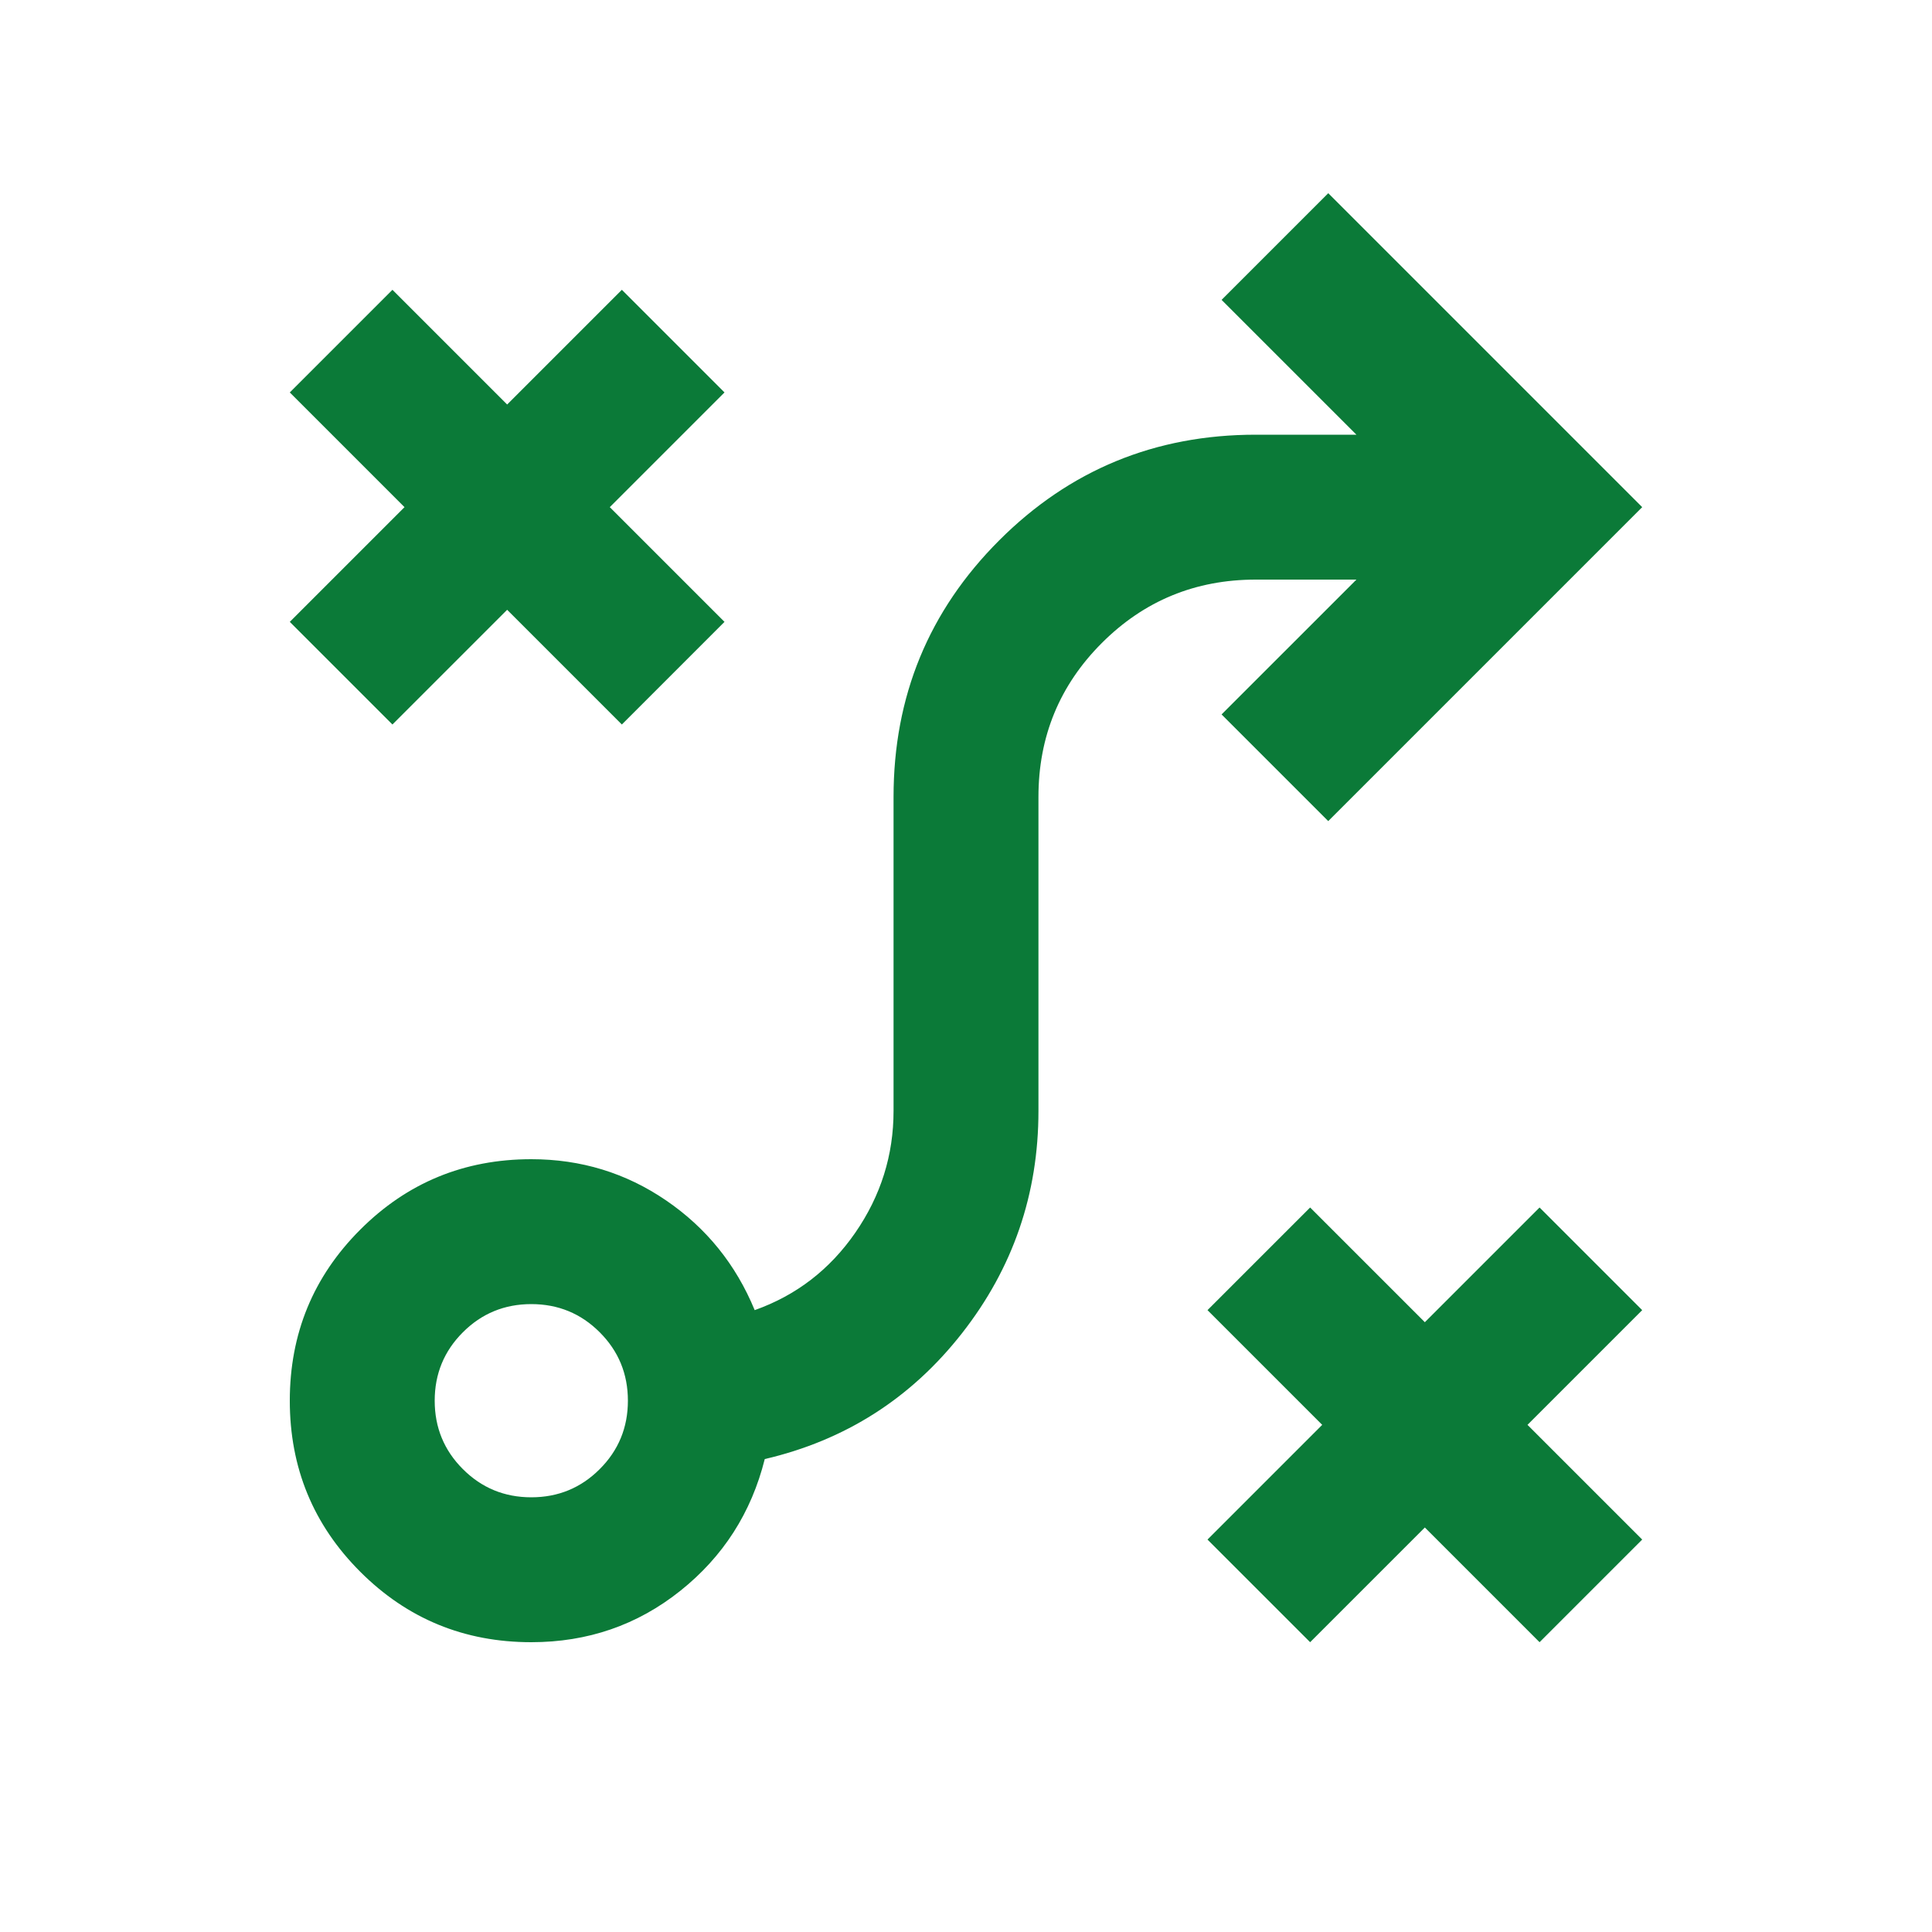 <svg width="80" height="80" viewBox="0 0 80 80" fill="none" xmlns="http://www.w3.org/2000/svg">
<path d="M54.25 68L50 63.75L54.75 59L50 54.25L54.25 50L59 54.75L63.75 50L68 54.25L63.25 59L68 63.75L63.75 68L59 63.25L54.25 68ZM22 62C23.111 62 24.056 61.611 24.833 60.833C25.611 60.056 26 59.111 26 58C26 56.889 25.611 55.944 24.833 55.167C24.056 54.389 23.111 54 22 54C20.889 54 19.944 54.389 19.167 55.167C18.389 55.944 18 56.889 18 58C18 59.111 18.389 60.056 19.167 60.833C19.944 61.611 20.889 62 22 62ZM22 68C19.222 68 16.861 67.028 14.917 65.083C12.972 63.139 12 60.778 12 58C12 55.222 12.972 52.861 14.917 50.917C16.861 48.972 19.222 48 22 48C24.056 48 25.917 48.569 27.583 49.708C29.25 50.847 30.472 52.361 31.25 54.25C32.972 53.639 34.361 52.569 35.417 51.042C36.472 49.514 37 47.833 37 46V33C37 28.833 38.458 25.292 41.375 22.375C44.292 19.458 47.833 18 52 18H56.167L50.583 12.417L55 8L68 21L55 34L50.583 29.583L56.167 24H52C49.5 24 47.375 24.875 45.625 26.625C43.875 28.375 43 30.5 43 33V46C43 49.444 41.944 52.514 39.833 55.208C37.722 57.903 35 59.639 31.667 60.417C31.111 62.639 29.944 64.458 28.167 65.875C26.389 67.292 24.333 68 22 68ZM16.25 30L12 25.75L16.75 21L12 16.25L16.25 12L21 16.75L25.75 12L30 16.25L25.25 21L30 25.75L25.75 30L21 25.25L16.25 30Z" fill="#0B7A38"/>
</svg>

